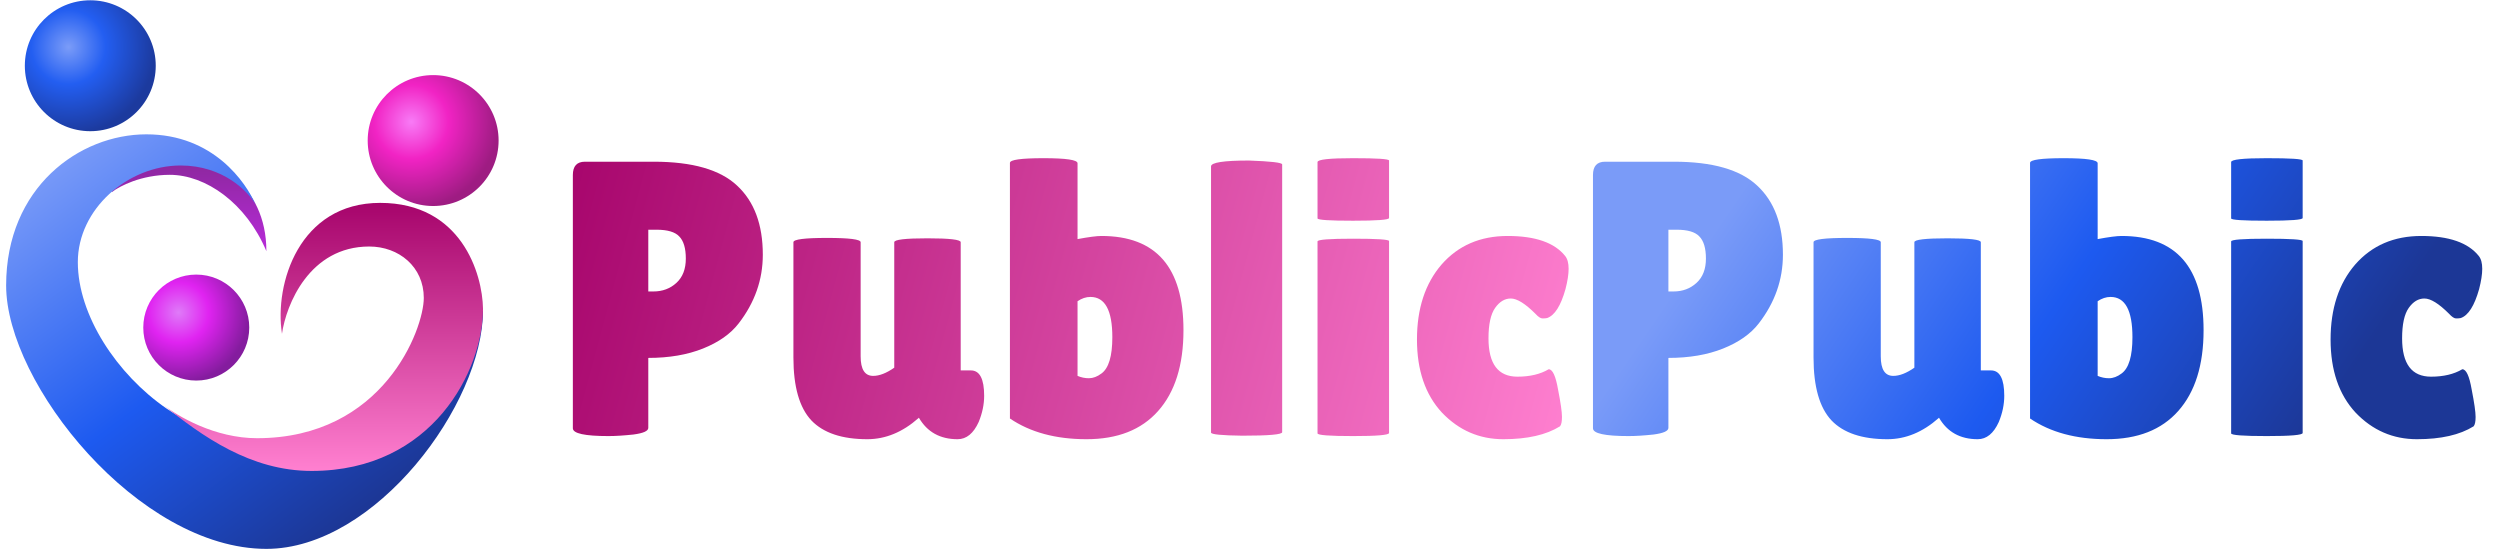 <svg width="302" height="67" viewBox="0 0 302 67" fill="none" xmlns="http://www.w3.org/2000/svg">
<path d="M73.498 52.678C70.634 52.678 69.201 52.364 69.201 51.734V21.139C69.201 20.069 69.689 19.534 70.665 19.534H78.975C83.633 19.534 86.986 20.494 89.032 22.414C91.109 24.334 92.148 27.12 92.148 30.771C92.148 33.793 91.172 36.563 89.22 39.081C88.245 40.34 86.812 41.347 84.924 42.102C83.035 42.858 80.832 43.236 78.314 43.236V51.687C78.314 52.065 77.716 52.332 76.52 52.49C75.355 52.615 74.348 52.678 73.498 52.678ZM78.314 27.749V35.209H78.928C80.029 35.209 80.958 34.863 81.713 34.17C82.469 33.478 82.847 32.502 82.847 31.243C82.847 29.984 82.579 29.087 82.044 28.552C81.54 28.017 80.627 27.749 79.305 27.749H78.314ZM95.845 29.26C95.845 28.914 97.199 28.741 99.906 28.741C102.613 28.741 103.966 28.914 103.966 29.26V43.047C103.966 44.62 104.47 45.407 105.477 45.407C106.232 45.407 107.082 45.077 108.026 44.416V29.26C108.026 28.945 109.364 28.788 112.04 28.788C114.715 28.788 116.053 28.945 116.053 29.26V44.746H117.28C118.351 44.746 118.886 45.769 118.886 47.815C118.886 48.854 118.665 49.908 118.225 50.979C117.595 52.364 116.745 53.056 115.675 53.056C113.566 53.056 112.008 52.191 111.001 50.459L110.954 50.507C109.034 52.206 106.972 53.056 104.769 53.056C101.715 53.056 99.465 52.301 98.017 50.79C96.569 49.248 95.845 46.714 95.845 43.188V29.26ZM121.999 19.676C121.999 19.298 123.353 19.109 126.06 19.109C128.798 19.109 130.167 19.314 130.167 19.723V28.882C131.521 28.631 132.481 28.505 133.048 28.505C139.658 28.505 142.963 32.297 142.963 39.883C142.963 44.101 141.94 47.359 139.894 49.657C137.879 51.923 134.999 53.056 131.253 53.056C127.539 53.056 124.454 52.222 121.999 50.554V19.676ZM131.726 35.87C131.19 35.87 130.671 36.043 130.167 36.389V45.407C130.608 45.596 131.064 45.691 131.537 45.691C132.04 45.691 132.544 45.502 133.048 45.124C133.929 44.495 134.37 43.031 134.37 40.733C134.37 37.491 133.488 35.87 131.726 35.87ZM154.886 52.206C154.886 52.49 153.28 52.631 150.07 52.631C147.552 52.6 146.293 52.474 146.293 52.254V20.101C146.293 19.628 147.819 19.392 150.872 19.392C153.548 19.487 154.886 19.644 154.886 19.864V52.206ZM167.797 52.301C167.797 52.553 166.349 52.678 163.453 52.678C160.589 52.678 159.157 52.568 159.157 52.348V29.166C159.157 28.945 160.589 28.835 163.453 28.835C166.349 28.835 167.797 28.93 167.797 29.119V52.301ZM167.797 26.333C167.797 26.553 166.349 26.663 163.453 26.663C160.589 26.663 159.157 26.569 159.157 26.38V19.581C159.157 19.266 160.589 19.109 163.453 19.109C166.349 19.109 167.797 19.203 167.797 19.392V26.333ZM179.81 40.875C179.81 43.959 180.975 45.502 183.304 45.502C184.815 45.502 186.074 45.203 187.081 44.605C187.553 44.605 187.931 45.423 188.214 47.06C188.529 48.665 188.686 49.767 188.686 50.365C188.686 50.931 188.608 51.309 188.45 51.498C186.782 52.537 184.5 53.056 181.604 53.056C178.708 53.056 176.237 51.986 174.191 49.846C172.177 47.674 171.17 44.731 171.17 41.017C171.17 37.271 172.161 34.249 174.144 31.951C176.159 29.654 178.818 28.505 182.124 28.505C185.46 28.505 187.773 29.307 189.064 30.913C189.347 31.259 189.489 31.778 189.489 32.471C189.489 33.132 189.363 33.95 189.111 34.926C188.545 36.94 187.805 38.105 186.892 38.42C186.766 38.451 186.577 38.467 186.326 38.467C186.105 38.467 185.822 38.278 185.476 37.9C184.248 36.673 183.257 36.059 182.501 36.059C181.777 36.059 181.148 36.437 180.613 37.192C180.078 37.947 179.81 39.175 179.81 40.875Z" fill="url(#paint0_linear_156_574)"/>
<path d="M196.728 52.678C193.863 52.678 192.431 52.364 192.431 51.734V21.139C192.431 20.069 192.919 19.534 193.895 19.534H202.204C206.863 19.534 210.215 20.494 212.261 22.414C214.338 24.334 215.377 27.12 215.377 30.771C215.377 33.793 214.401 36.563 212.45 39.081C211.474 40.34 210.042 41.347 208.153 42.102C206.265 42.858 204.061 43.236 201.543 43.236V51.687C201.543 52.065 200.945 52.332 199.749 52.49C198.585 52.615 197.577 52.678 196.728 52.678ZM201.543 27.749V35.209H202.157C203.259 35.209 204.187 34.863 204.943 34.17C205.698 33.478 206.076 32.502 206.076 31.243C206.076 29.984 205.808 29.087 205.273 28.552C204.77 28.017 203.857 27.749 202.535 27.749H201.543ZM219.075 29.26C219.075 28.914 220.428 28.741 223.135 28.741C225.842 28.741 227.196 28.914 227.196 29.26V43.047C227.196 44.62 227.699 45.407 228.706 45.407C229.462 45.407 230.312 45.077 231.256 44.416V29.26C231.256 28.945 232.594 28.788 235.269 28.788C237.945 28.788 239.282 28.945 239.282 29.26V44.746H240.51C241.58 44.746 242.115 45.769 242.115 47.815C242.115 48.854 241.895 49.908 241.454 50.979C240.825 52.364 239.975 53.056 238.905 53.056C236.796 53.056 235.238 52.191 234.23 50.459L234.183 50.507C232.263 52.206 230.202 53.056 227.998 53.056C224.945 53.056 222.694 52.301 221.247 50.79C219.799 49.248 219.075 46.714 219.075 43.188V29.26ZM245.229 19.676C245.229 19.298 246.582 19.109 249.289 19.109C252.028 19.109 253.397 19.314 253.397 19.723V28.882C254.75 28.631 255.71 28.505 256.277 28.505C262.887 28.505 266.192 32.297 266.192 39.883C266.192 44.101 265.169 47.359 263.123 49.657C261.109 51.923 258.229 53.056 254.483 53.056C250.769 53.056 247.684 52.222 245.229 50.554V19.676ZM254.955 35.87C254.42 35.87 253.901 36.043 253.397 36.389V45.407C253.838 45.596 254.294 45.691 254.766 45.691C255.27 45.691 255.773 45.502 256.277 45.124C257.158 44.495 257.599 43.031 257.599 40.733C257.599 37.491 256.718 35.87 254.955 35.87ZM278.162 52.301C278.162 52.553 276.714 52.678 273.819 52.678C270.954 52.678 269.522 52.568 269.522 52.348V29.166C269.522 28.945 270.954 28.835 273.819 28.835C276.714 28.835 278.162 28.93 278.162 29.119V52.301ZM278.162 26.333C278.162 26.553 276.714 26.663 273.819 26.663C270.954 26.663 269.522 26.569 269.522 26.38V19.581C269.522 19.266 270.954 19.109 273.819 19.109C276.714 19.109 278.162 19.203 278.162 19.392V26.333ZM290.175 40.875C290.175 43.959 291.34 45.502 293.669 45.502C295.18 45.502 296.439 45.203 297.446 44.605C297.919 44.605 298.296 45.423 298.58 47.06C298.894 48.665 299.052 49.767 299.052 50.365C299.052 50.931 298.973 51.309 298.816 51.498C297.147 52.537 294.865 53.056 291.97 53.056C289.074 53.056 286.603 51.986 284.557 49.846C282.542 47.674 281.535 44.731 281.535 41.017C281.535 37.271 282.527 34.249 284.51 31.951C286.524 29.654 289.184 28.505 292.489 28.505C295.825 28.505 298.139 29.307 299.429 30.913C299.713 31.259 299.854 31.778 299.854 32.471C299.854 33.132 299.728 33.95 299.477 34.926C298.91 36.94 298.17 38.105 297.258 38.42C297.132 38.451 296.943 38.467 296.691 38.467C296.471 38.467 296.187 38.278 295.841 37.9C294.614 36.673 293.622 36.059 292.867 36.059C292.143 36.059 291.513 36.437 290.978 37.192C290.443 37.947 290.175 39.175 290.175 40.875Z" fill="url(#paint1_linear_156_574)"/>
<circle cx="10.907" cy="7.942" r="7.907" fill="url(#paint2_radial_156_574)"/>
<circle cx="52.324" cy="16.979" r="7.907" fill="url(#paint3_radial_156_574)"/>
<circle cx="23.709" cy="39.571" r="6.401" fill="url(#paint4_radial_156_574)"/>
<path d="M20.508 21.119C17.044 21.119 14.421 22.5 13.543 23.19L12.601 22.061L19.755 18.672C22.077 19.111 27.097 20.329 28.603 21.684C30.486 23.378 32.18 26.202 32.18 30.344C29.733 24.508 24.838 21.119 20.508 21.119Z" fill="url(#paint5_linear_156_574)"/>
<path d="M32.18 66.304C45.358 66.304 58.348 48.795 58.348 37.5L53.265 42.206L35.945 55.949C32.682 55.134 24.951 52.674 20.131 49.36C14.107 45.219 9.401 38.065 9.401 31.664C9.401 25.263 15.425 19.992 21.826 19.992C26.947 19.992 29.984 23.129 30.862 24.698C29.733 22.063 25.779 16.227 17.684 16.227C9.589 16.227 0.741 22.627 0.741 34.488C0.741 46.348 16.743 66.304 32.18 66.304Z" fill="url(#paint6_linear_156_574)"/>
<path d="M44.605 29.779C37.376 29.779 34.565 36.807 34.063 40.322C33.121 34.297 36.133 24.508 45.923 24.508C55.712 24.508 58.285 33.042 58.348 37.309C58.348 44.652 52.324 56.889 37.64 56.889C30.297 56.889 24.461 52.747 19.567 48.793C21.449 50.299 25.968 52.935 31.05 52.935C46.3 52.935 51.194 39.757 51.194 35.992C51.194 32.227 48.182 29.779 44.605 29.779Z" fill="url(#paint7_linear_156_574)"/>
<defs>
<linearGradient id="paint0_linear_156_574" x1="190.03" y1="52.584" x2="67.071" y2="19.43" gradientUnits="userSpaceOnUse">
<stop stop-color="#FF80D0"/>
<stop offset="1" stop-color="#A6046B"/>
</linearGradient>
<linearGradient id="paint1_linear_156_574" x1="190.259" y1="52.584" x2="250.718" y2="93.772" gradientUnits="userSpaceOnUse">
<stop stop-color="#7A9BF8"/>
<stop offset="0.536" stop-color="#1D5AF0"/>
<stop offset="1" stop-color="#1C3796"/>
</linearGradient>
<radialGradient id="paint2_radial_156_574" cx="0" cy="0" r="1" gradientUnits="userSpaceOnUse" gradientTransform="translate(8.271 5.683) rotate(75.466) scale(10.502)">
<stop stop-color="#7B9CF8"/>
<stop offset="0.427" stop-color="#235EF1"/>
<stop offset="1" stop-color="#1C3A9E"/>
</radialGradient>
<radialGradient id="paint3_radial_156_574" cx="0" cy="0" r="1" gradientUnits="userSpaceOnUse" gradientTransform="translate(49.688 14.72) rotate(75.466) scale(10.502)">
<stop stop-color="#F87BF6"/>
<stop offset="0.427" stop-color="#F123C4"/>
<stop offset="1" stop-color="#9E1C82"/>
</radialGradient>
<radialGradient id="paint4_radial_156_574" cx="0" cy="0" r="1" gradientUnits="userSpaceOnUse" gradientTransform="translate(21.575 37.742) rotate(75.466) scale(8.502)">
<stop stop-color="#DF7BF8"/>
<stop offset="0.427" stop-color="#E023F1"/>
<stop offset="1" stop-color="#841C9E"/>
</radialGradient>
<linearGradient id="paint5_linear_156_574" x1="22.391" y1="18.672" x2="22.391" y2="30.344" gradientUnits="userSpaceOnUse">
<stop stop-color="#892799"/>
<stop offset="1" stop-color="#B72BD8"/>
</linearGradient>
<linearGradient id="paint6_linear_156_574" x1="6.389" y1="19.427" x2="39.899" y2="64.421" gradientUnits="userSpaceOnUse">
<stop stop-color="#7A9BF8"/>
<stop offset="0.536" stop-color="#1D5AF0"/>
<stop offset="1" stop-color="#1C3796"/>
</linearGradient>
<linearGradient id="paint7_linear_156_574" x1="38.957" y1="24.508" x2="38.957" y2="56.889" gradientUnits="userSpaceOnUse">
<stop stop-color="#A6046B"/>
<stop offset="1" stop-color="#FF80D0"/>
</linearGradient>
</defs>
</svg>
